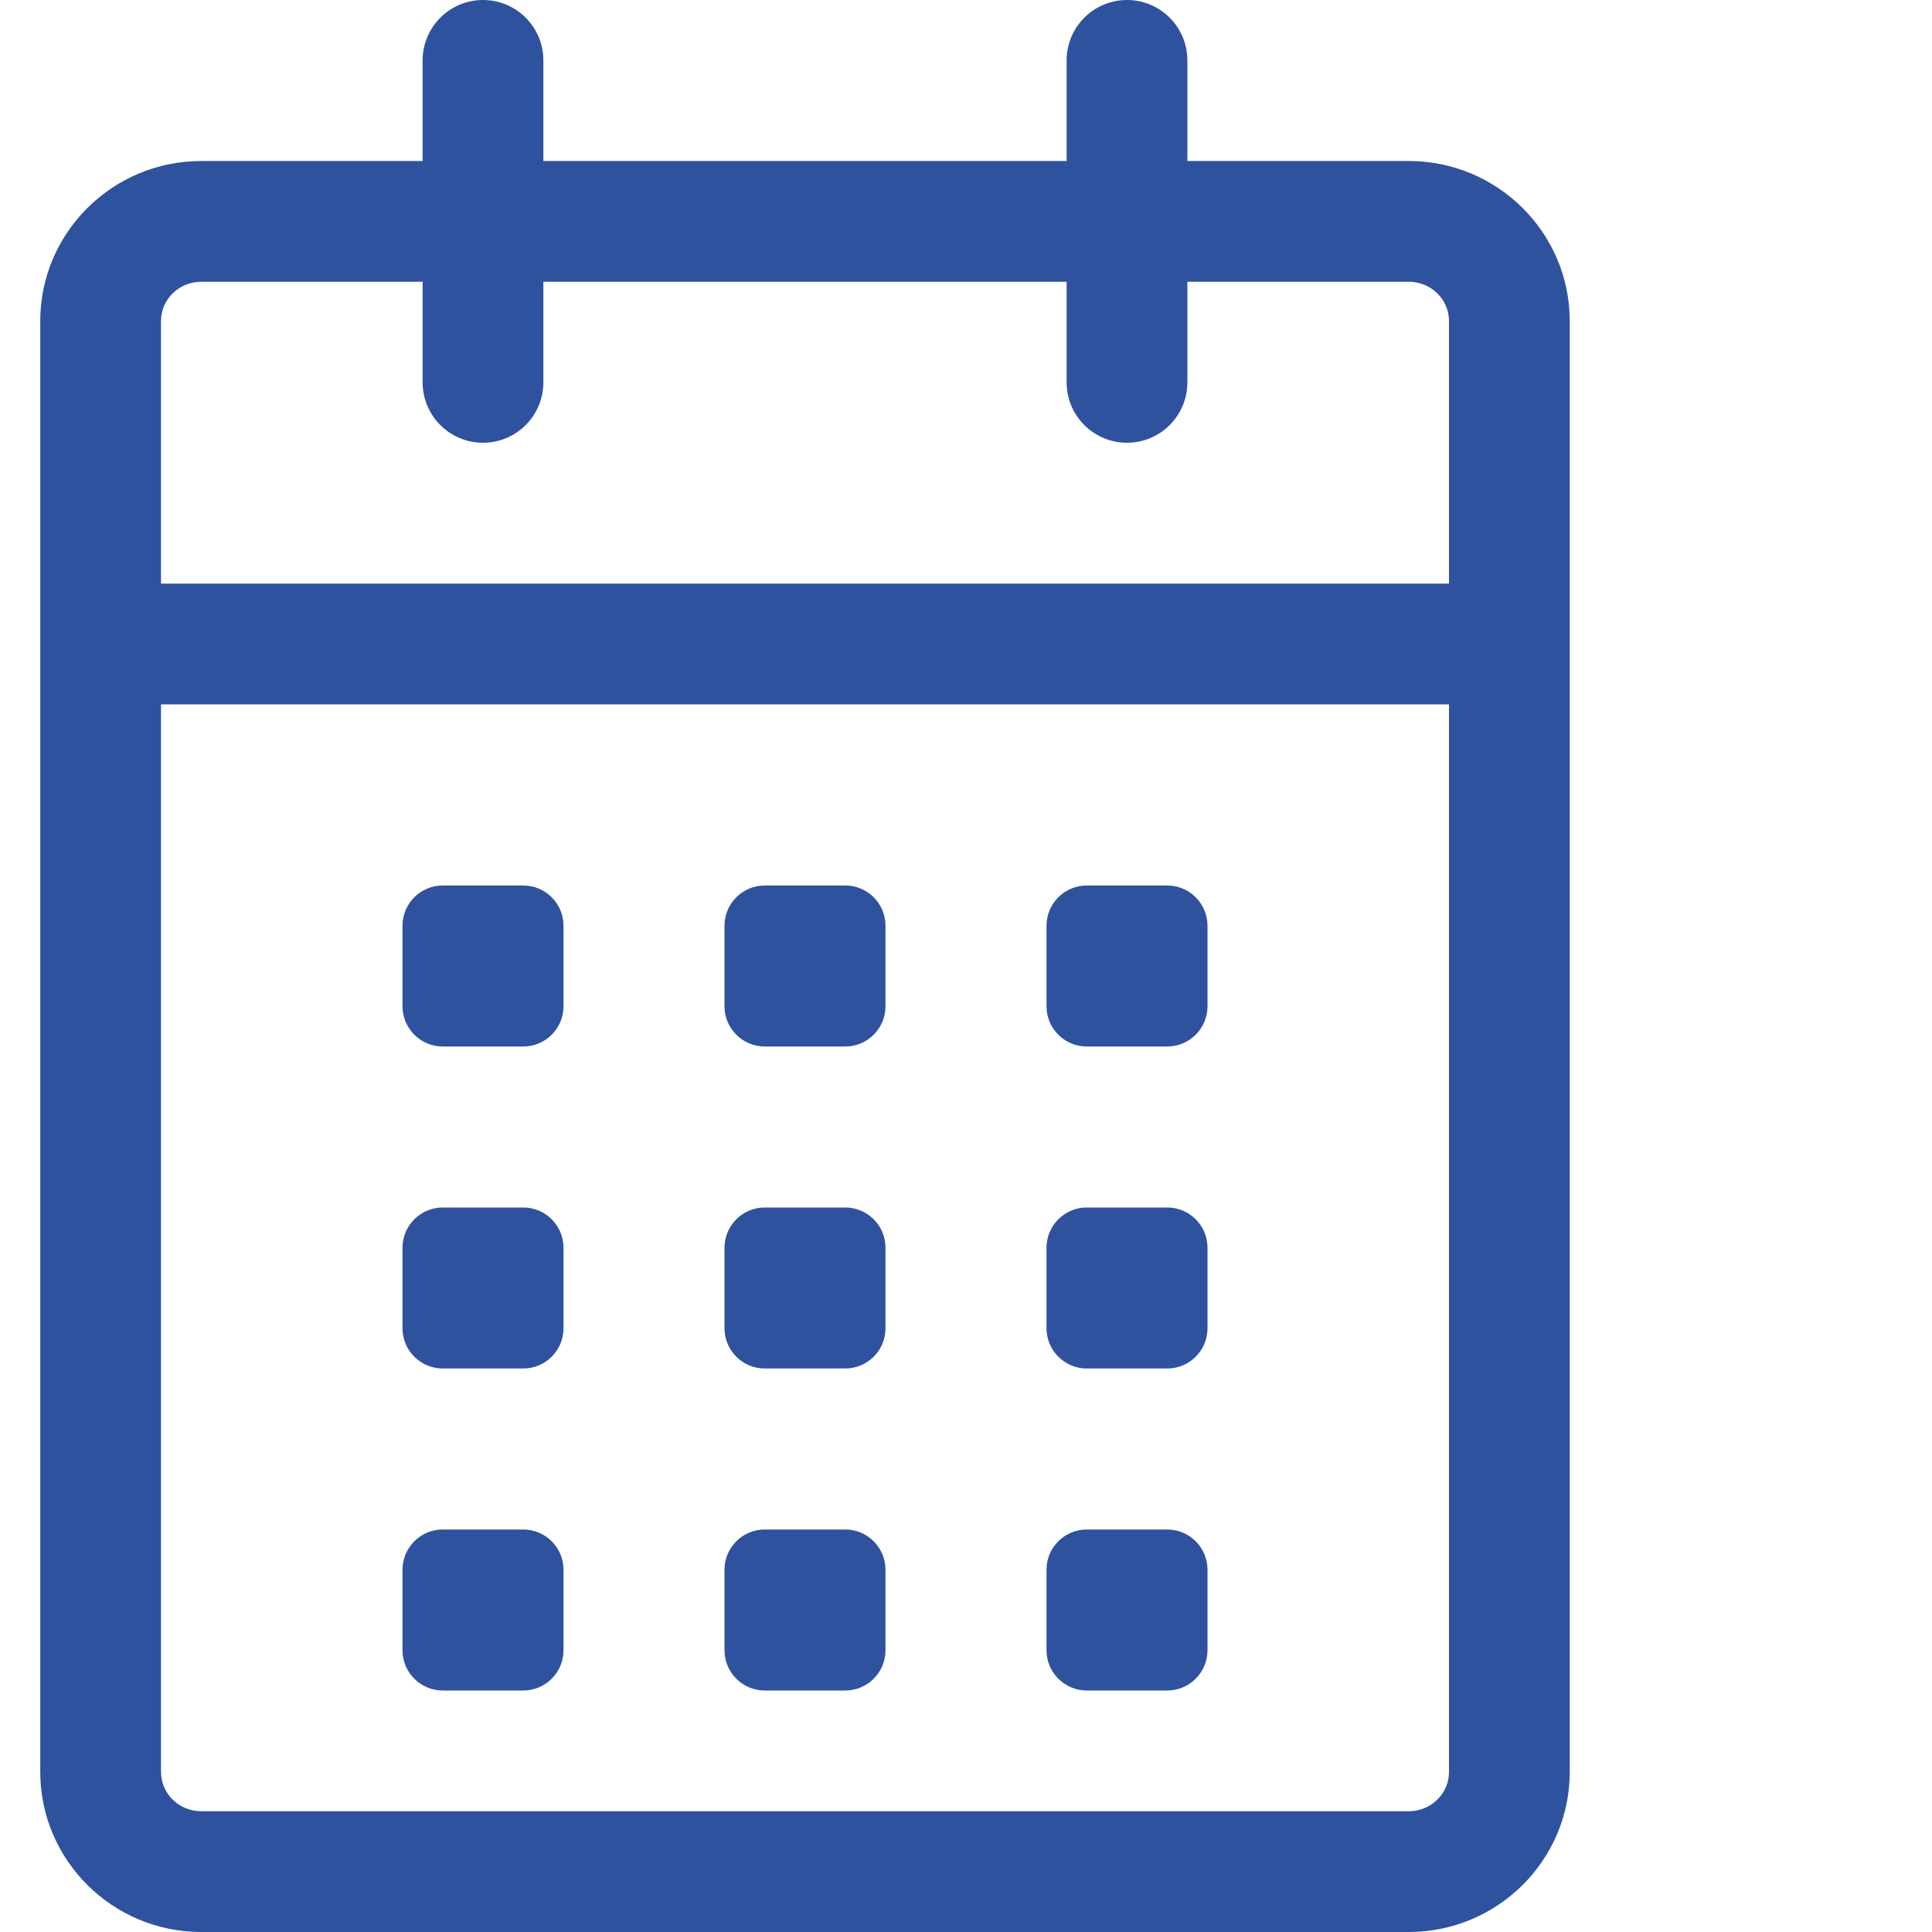 <svg width="24" height="24" viewBox="0 0 24 24" fill="none" xmlns="http://www.w3.org/2000/svg">
<path d="M7 20.5C7 20.776 6.776 21 6.5 21H5.5C5.224 21 5 20.776 5 20.5V19.5C5 19.224 5.224 19 5.5 19H6.5C6.776 19 7 19.224 7 19.5V20.5Z" fill="#2F529F"/>
<path d="M15 20.5C15 20.776 14.776 21 14.5 21H13.5C13.224 21 13 20.776 13 20.5V19.5C13 19.224 13.224 19 13.5 19H14.5C14.776 19 15 19.224 15 19.5V20.5Z" fill="#2F529F"/>
<path d="M11 20.5C11 20.776 10.776 21 10.5 21H9.5C9.224 21 9 20.776 9 20.5V19.5C9 19.224 9.224 19 9.5 19H10.5C10.776 19 11 19.224 11 19.5V20.5Z" fill="#2F529F"/>
<path d="M7 16.5C7 16.776 6.776 17 6.5 17H5.5C5.224 17 5 16.776 5 16.5V15.5C5 15.224 5.224 15 5.5 15H6.5C6.776 15 7 15.224 7 15.5V16.5Z" fill="#2F529F"/>
<path d="M15 16.5C15 16.776 14.776 17 14.5 17H13.5C13.224 17 13 16.776 13 16.5V15.5C13 15.224 13.224 15 13.5 15H14.5C14.776 15 15 15.224 15 15.5V16.5Z" fill="#2F529F"/>
<path d="M11 16.5C11 16.776 10.776 17 10.5 17H9.5C9.224 17 9 16.776 9 16.5V15.5C9 15.224 9.224 15 9.5 15H10.5C10.776 15 11 15.224 11 15.5V16.5Z" fill="#2F529F"/>
<path d="M7 12.5C7 12.776 6.776 13 6.5 13H5.5C5.224 13 5 12.776 5 12.5V11.5C5 11.224 5.224 11 5.5 11H6.5C6.776 11 7 11.224 7 11.5V12.5Z" fill="#2F529F"/>
<path d="M15 12.5C15 12.776 14.776 13 14.5 13H13.5C13.224 13 13 12.776 13 12.5V11.5C13 11.224 13.224 11 13.5 11H14.5C14.776 11 15 11.224 15 11.5V12.5Z" fill="#2F529F"/>
<path d="M11 12.5C11 12.776 10.776 13 10.5 13H9.5C9.224 13 9 12.776 9 12.5V11.5C9 11.224 9.224 11 9.5 11H10.5C10.776 11 11 11.224 11 11.5V12.5Z" fill="#2F529F"/>
<path d="M17.5 2H14.75V0.75C14.75 0.336 14.414 0 14 0C13.586 0 13.25 0.336 13.25 0.75V2H6.75V0.75C6.75 0.336 6.414 0 6 0C5.586 0 5.25 0.336 5.25 0.75V2H2.5C1.397 2 0.5 2.892 0.5 3.988V22.011C0.5 23.108 1.397 24 2.5 24H17.5C18.603 24 19.5 23.108 19.5 22.012V3.988C19.5 2.892 18.603 2 17.5 2ZM2.5 3.5H5.25V4.75C5.25 5.164 5.586 5.5 6 5.5C6.414 5.5 6.75 5.164 6.75 4.75V3.5H13.25V4.75C13.25 5.164 13.586 5.5 14 5.5C14.414 5.5 14.75 5.164 14.75 4.75V3.5H17.5C17.776 3.5 18 3.718 18 3.988V7.25H2V3.988C2 3.718 2.224 3.5 2.5 3.5ZM17.5 22.5H2.5C2.224 22.5 2 22.282 2 22.012V8.75H18V22.012C18 22.282 17.776 22.5 17.5 22.5Z" fill="#2F529F"/>
</svg>
